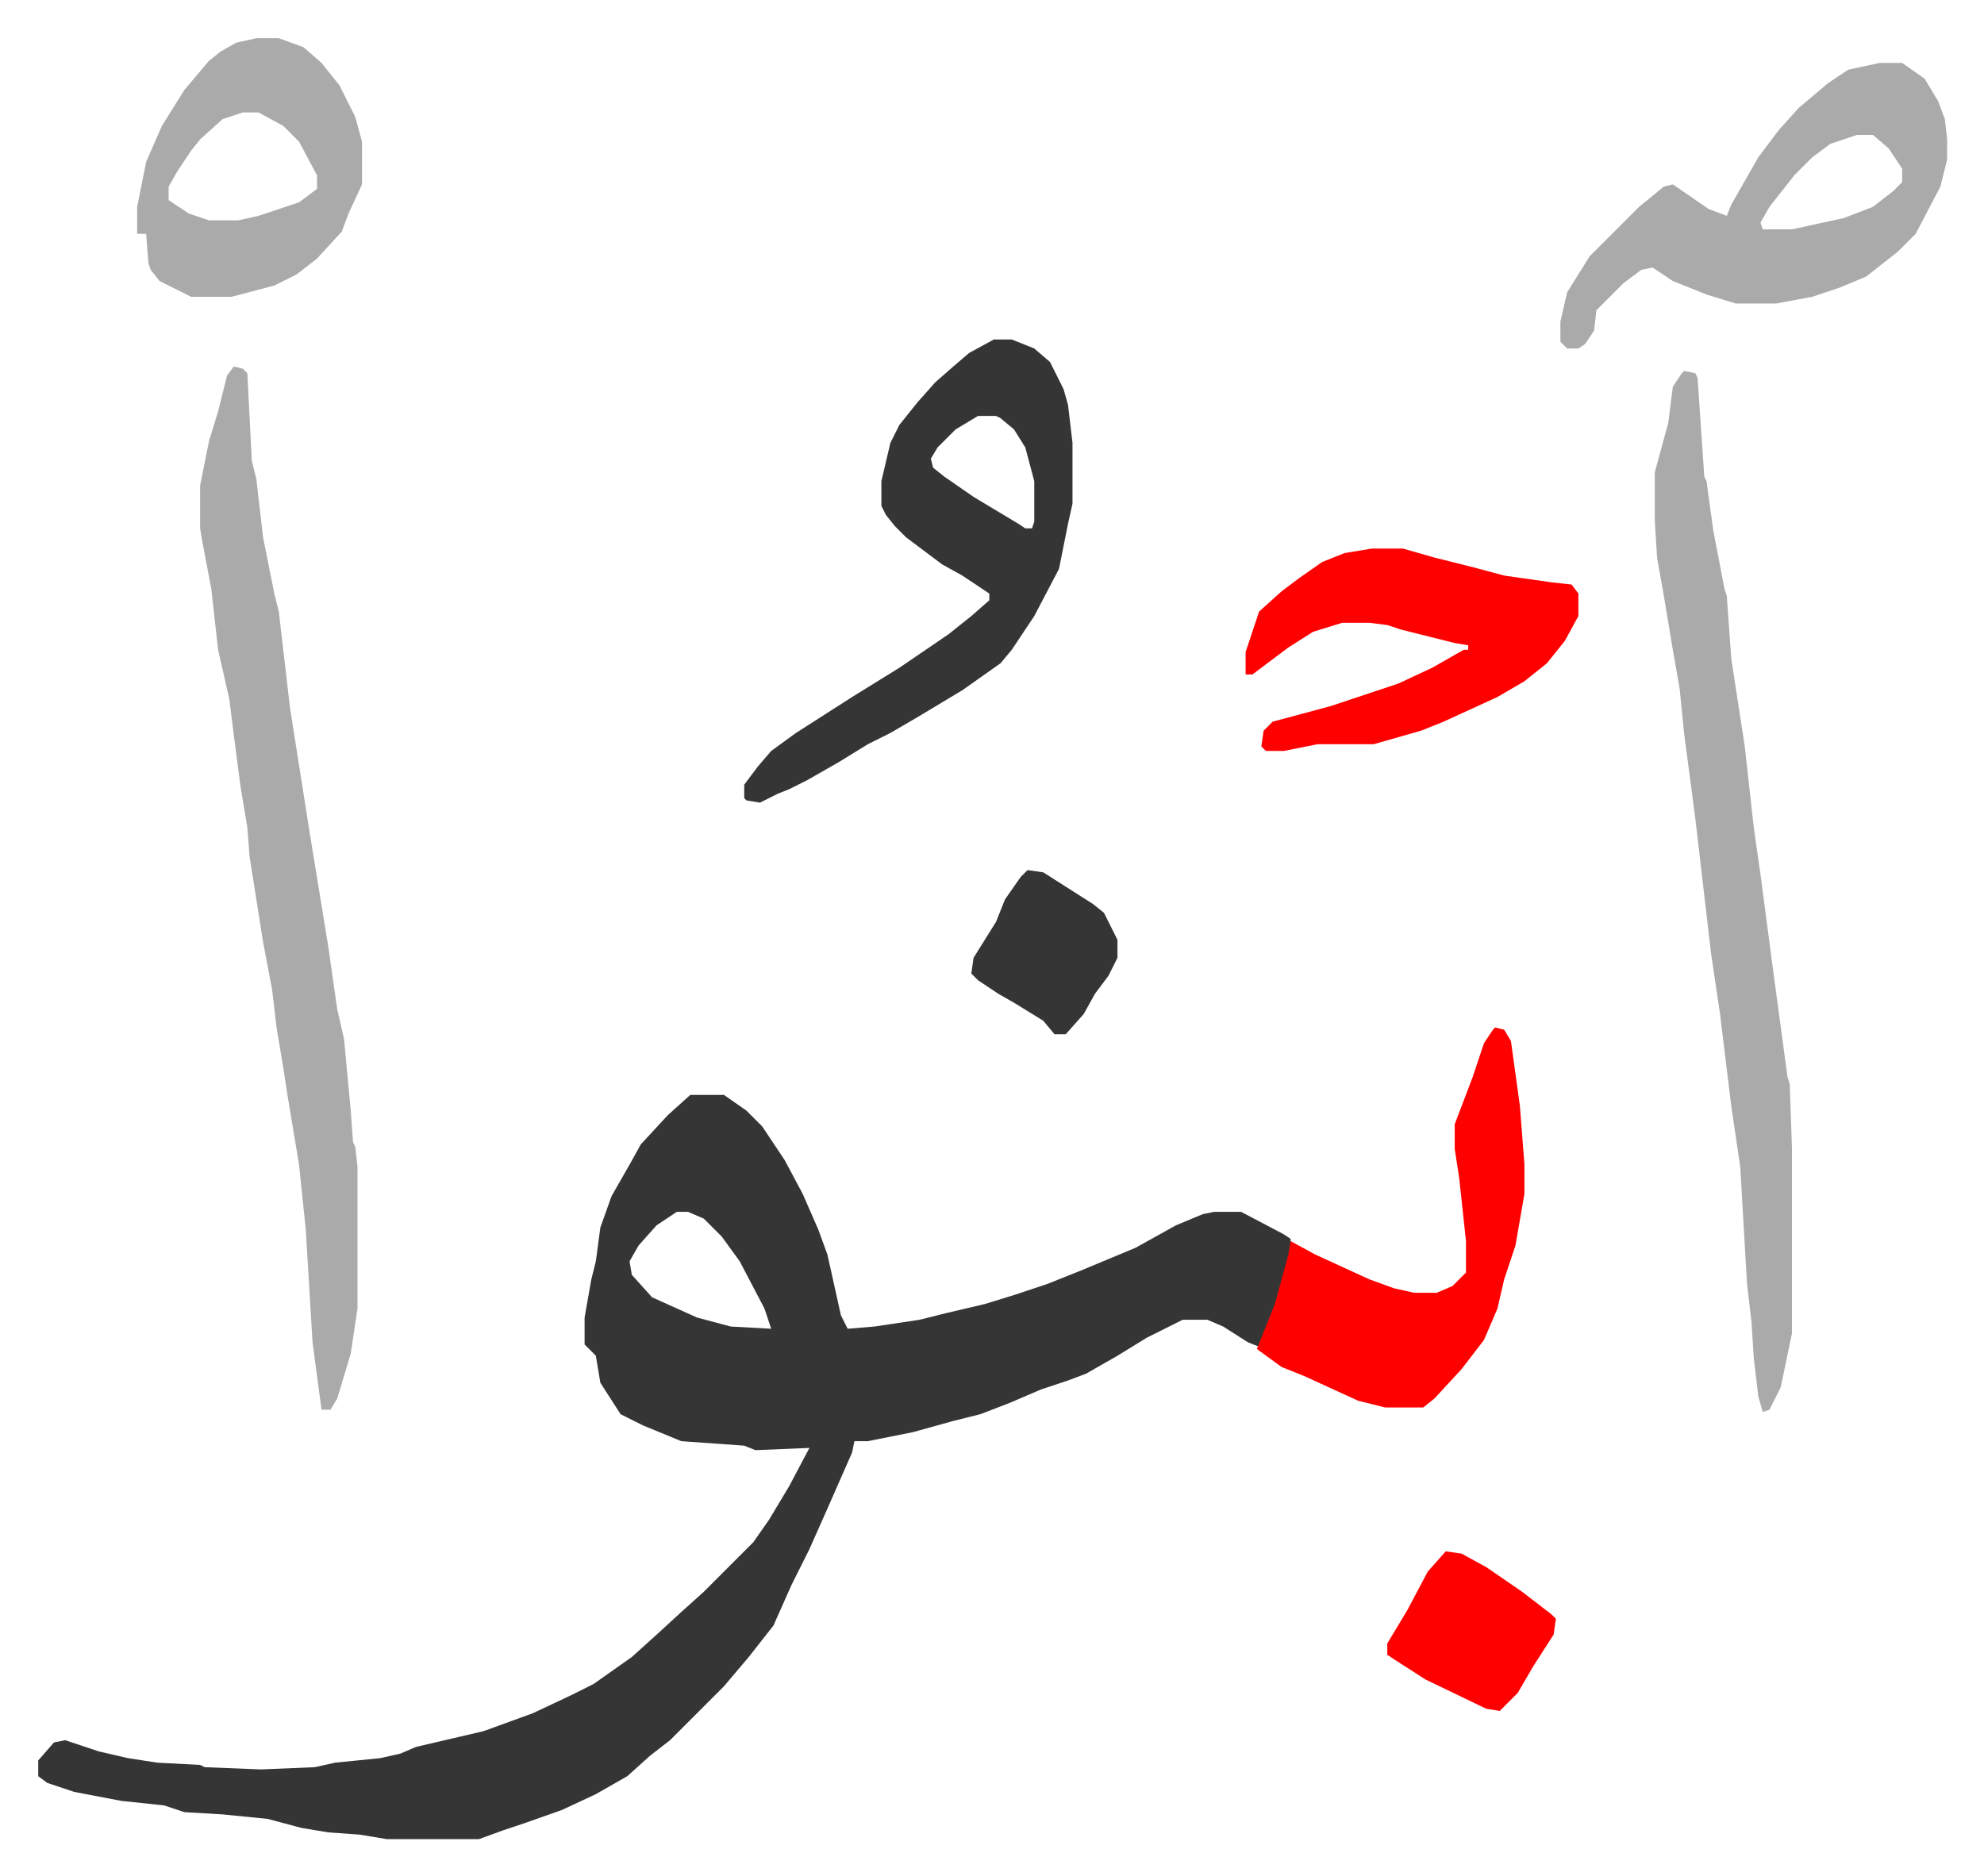<svg xmlns="http://www.w3.org/2000/svg" viewBox="-17 350 882.4 834.4">
    <path fill="#353535" id="rule_normal" d="M290 837h15l10 7 7 7 10 15 8 15 7 16 4 11 6 27 3 6 12-1 20-3 12-3 17-4 13-4 15-5 15-6 24-10 18-10 12-5 5-1h12l19 10 3 2v7l-6 22-7 17-1 2-5-2-11-7-7-3h-11l-16 8-13 8-14 8-8 3-12 4-14 6-13 5-12 3-18 5-20 4h-6l-1 5-11 25-8 18-8 16-8 18-11 14-11 13-24 24-9 7-10 9-14 8-15 7-17 6-9 3-11 4h-41l-12-2-14-1-12-2-15-4-20-2-17-1-9-3-19-2-21-4-12-4-4-3v-7l7-8 5-1 15 5 13 3 13 2 19 1 2 1 25 1 24-1 9-2 20-2 9-2 7-3 30-7 22-8 17-8 10-5 17-12 10-9 12-11 10-9 22-22 7-10 9-15 9-17-24 1-5-2-28-2-17-7-10-5-9-14-2-12-5-5v-12l3-17 2-8 2-15 5-14 8-14 5-9 12-13zm-6 52-9 6-8 9-4 7 1 6 9 10 20 9 15 4 18 1-3-9-11-21-8-11-8-8-7-3z"/>
    <path fill="#aaa" id="rule_hamzat_wasl" d="m87 513 4 1 2 2 2 39 2 8 3 26 5 25 2 8 5 43 6 38 3 19 8 49 4 28 3 13 3 32 1 14 1 2 1 9v63l-3 20-6 20-3 5h-4l-4-30-3-50-3-29-5-30-2-13-3-18-2-17-4-21-6-38-1-13-3-18-3-23-2-16-5-22-3-27-4-21-1-6v-19l4-20 4-13 4-16zm645 2 5 1 1 2 3 44 1 2 3 22 5 26 1 3 2 28 6 39 4 36 3 21 5 38 7 52 1 3 1 29v82l-5 24-5 10-3 1-2-7-2-17-1-16-2-17-3-52-4-27-5-41-4-27-7-60-5-38-2-20-3-17-4-24-3-17-1-16v-22l6-22 2-16 4-6z"/>
    <path fill="#353535" id="rule_normal" d="M425 501h8l10 4 7 6 6 12 2 7 2 17v27l-2 9-4 20-11 21-10 15-5 6-17 12-20 12-12 7-10 5-13 8-14 8-8 4-5 2-8 4-6-1-1-1v-6l6-8 6-7 11-8 25-16 21-13 22-15 10-8 8-7v-3l-12-8-9-5-16-12-5-5-4-5-2-4v-11l4-17 4-8 8-10 8-9 8-7 7-6zm-7 34-10 6-8 8-3 5 1 4 5 4 13 9 20 12 3 2h3l1-3v-18l-4-15-5-8-6-5-2-1z"/>
    <path fill="#aaa" id="rule_hamzat_wasl" d="M819 378h10l10 7 6 10 3 8 1 9v9l-3 12-11 21-8 8-14 11-12 5-12 4-16 3h-18l-13-4-15-6-9-6-5 1-8 6-12 12-1 9-4 6-3 2h-5l-3-3v-9l3-13 10-16 22-22 11-9 4-1 16 11 8 3 2-5 12-21 9-12 9-10 13-11 9-6zm-10 32-12 4-8 6-8 8-11 14-4 7 1 3h13l23-5 13-5 9-7 4-4v-6l-6-9-7-6z"/>
    <path fill="#ff0000" id="rule_qalqalah" d="m648 807 4 1 3 5 4 29 2 26v13l-4 23-5 15-3 13-6 14-10 13-12 13-5 4h-17l-12-3-24-11-10-4-11-8 8-20 6-22 1-6 11 6 24 11 11 4 9 2h10l7-3 6-6v-14l-3-28-2-13v-11l8-21 5-15 4-6zm-55-213h14l14 4 16 4 15 4 21 3 9 1 3 4v10l-6 11-8 10-10 8-12 7-24 11-10 4-14 4-7 2h-25l-15 3h-8l-2-2 1-7 4-4 26-7 30-10 15-7 14-8h2v-2l-6-1-12-3-12-3-6-2-8-1h-12l-13 4-11 7-16 12h-3v-10l6-18 10-9 8-6 10-7 10-4z"/>
    <path fill="#aaa" id="rule_hamzat_wasl" d="M97 367h10l11 4 8 7 8 10 7 14 3 11v19l-6 13-3 8-11 12-9 7-10 5-19 5H68l-14-7-4-5-1-3-1-13h-4v-12l4-20 7-16 10-16 11-13 5-4 7-4zm-6 33-9 3-10 9-4 5-6 9-4 7v6l9 6 9 3h13l9-2 18-6 8-6v-6l-8-15-7-7-11-6z"/>
    <path fill="#ff0000" id="rule_qalqalah" d="m626 1040 7 1 11 6 16 11 13 10 2 2-1 7-9 14-7 12-8 8-6-1-27-13-14-9-3-2v-5l9-15 9-17z"/>
    <path fill="#353535" id="rule_normal" d="m440 737 7 1 11 7 11 7 5 4 6 12v8l-4 8-6 8-5 9-8 9h-5l-5-6-13-8-7-4-9-6-3-3 1-7 10-16 4-10 7-10z"/>
</svg>

